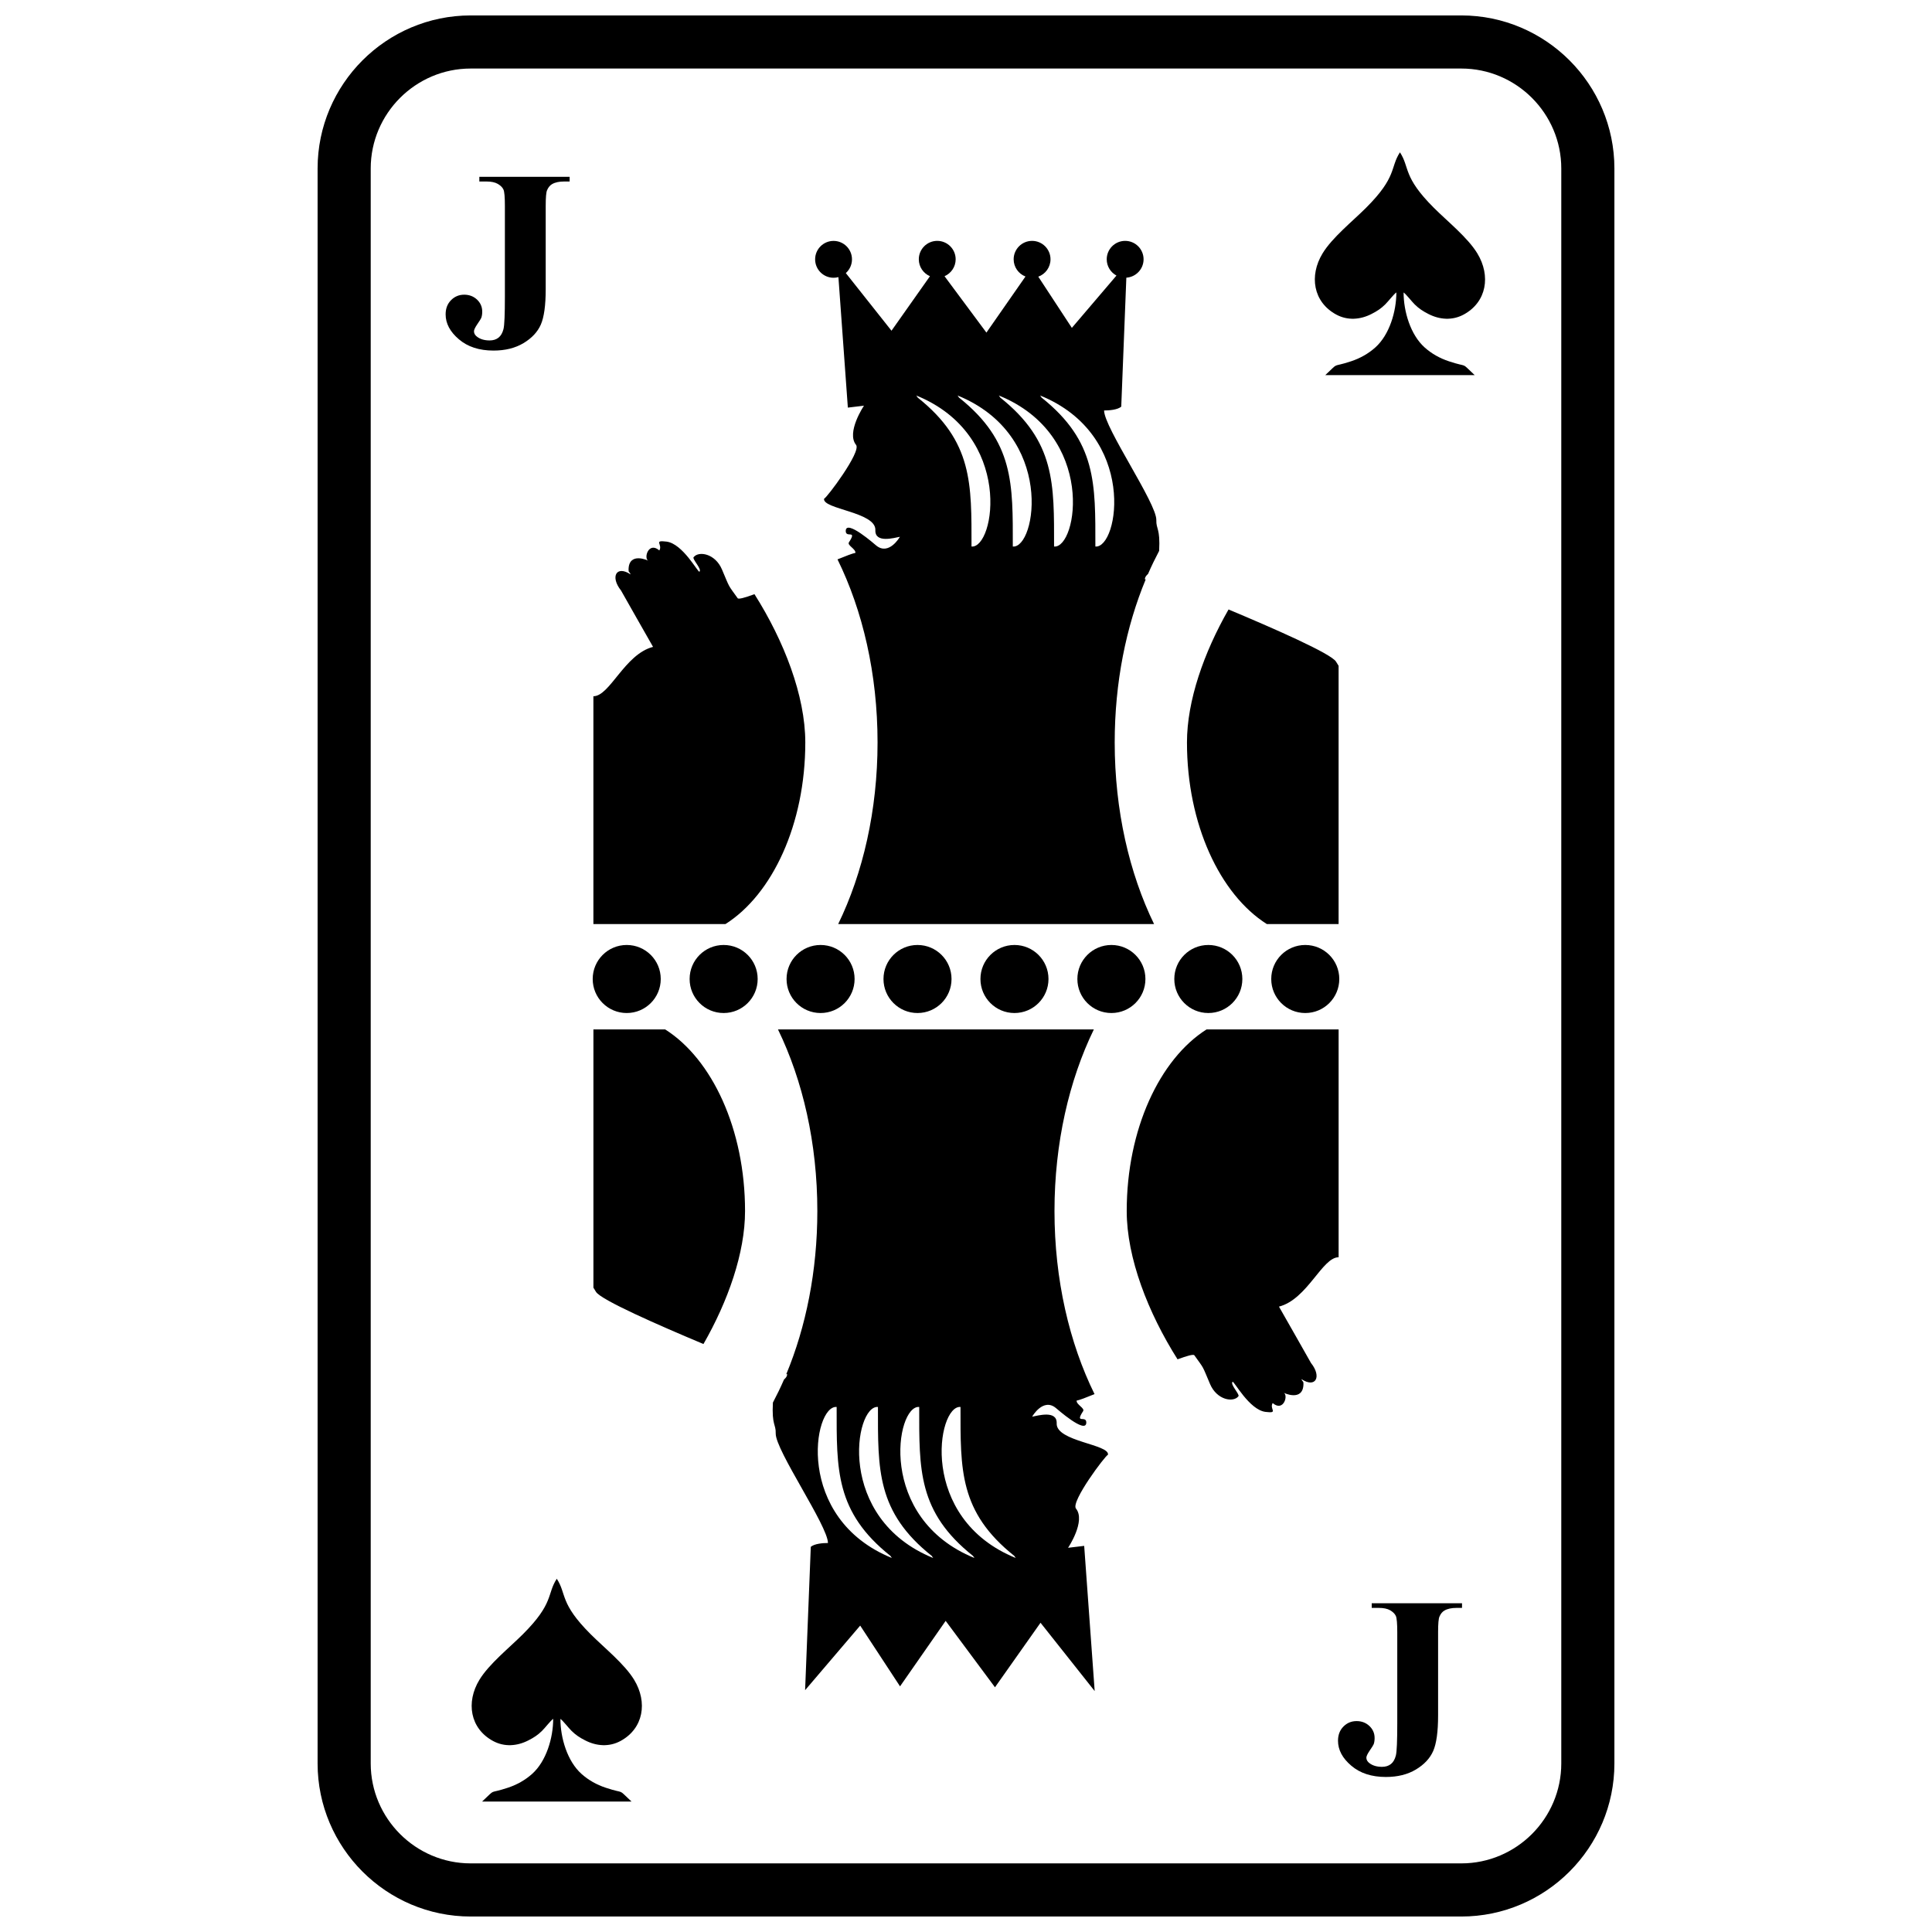 <?xml version="1.0" encoding="UTF-8"?>
<!-- Uploaded to: SVG Repo, www.svgrepo.com, Generator: SVG Repo Mixer Tools -->
<svg width="800px" height="800px" version="1.1" viewBox="144 144 512 512" xmlns="http://www.w3.org/2000/svg">
 <defs>
  <clipPath id="a">
   <path d="m228 148.09h344v503.81h-344z"/>
  </clipPath>
 </defs>
 <g clip-path="url(#a)">
  <path d="m268.72 148.09h262.56c11.156 0 21.309 4.559 28.652 11.902 7.34 7.34 11.902 17.496 11.902 28.652v422.7c0 11.156-4.559 21.309-11.902 28.652-7.34 7.34-17.496 11.902-28.652 11.902h-262.56c-11.156 0-21.309-4.559-28.652-11.902-7.34-7.34-11.902-17.496-11.902-28.652v-422.7c0-11.156 4.559-21.309 11.902-28.652 7.34-7.34 17.496-11.902 28.652-11.902zm262.56 14.074h-262.56c-7.277 0-13.906 2.984-18.699 7.777-4.793 4.793-7.777 11.422-7.777 18.699v422.7c0 7.277 2.984 13.906 7.777 18.699s11.422 7.777 18.699 7.777h262.56c7.277 0 13.906-2.984 18.699-7.777 4.793-4.793 7.777-11.422 7.777-18.699v-422.7c0-7.277-2.984-13.906-7.777-18.699-4.793-4.793-11.422-7.777-18.699-7.777z"/>
 </g>
 <path d="m514.05 221.5c0 5.031-1.816 11.211-5.574 14.574-1.844 1.652-4.039 2.879-6.418 3.668-5.523 1.828-2.871-0.027-6.848 3.668h39.598c-3.977-3.695-1.324-1.836-6.848-3.668-2.379-0.789-4.574-2.012-6.418-3.668-3.758-3.363-5.574-9.543-5.574-14.574 0.695 0.5 2.106 2.344 2.949 3.18 1.113 1.098 2.176 1.789 3.609 2.519 2.984 1.535 6.348 1.793 9.375 0.156 6.102-3.316 7.207-10.281 3.609-16.199-2.562-4.223-7.953-8.508-11.551-12.113-8.25-8.242-6.305-10.605-8.953-14.672v0.016l-0.008-0.016c-2.644 4.066-0.703 6.434-8.953 14.672-3.598 3.602-8.988 7.891-11.551 12.113-3.598 5.918-2.492 12.887 3.609 16.199 3.027 1.641 6.391 1.379 9.375-0.156 1.438-0.73 2.5-1.422 3.609-2.519 0.844-0.836 2.254-2.68 2.949-3.18z" fill-rule="evenodd"/>
 <path d="m290.6 599.52c0 5.031-1.816 11.211-5.574 14.574-1.844 1.652-4.039 2.879-6.418 3.668-5.523 1.828-2.871-0.027-6.848 3.668h39.598c-3.977-3.695-1.324-1.836-6.848-3.668-2.379-0.789-4.574-2.012-6.418-3.668-3.758-3.363-5.574-9.543-5.574-14.574 0.695 0.5 2.106 2.344 2.949 3.18 1.113 1.098 2.176 1.789 3.609 2.519 2.984 1.535 6.348 1.793 9.375 0.156 6.102-3.316 7.207-10.281 3.609-16.199-2.562-4.223-7.953-8.508-11.551-12.113-8.25-8.242-6.305-10.605-8.953-14.672v0.016l-0.008-0.016c-2.644 4.066-0.703 6.434-8.953 14.672-3.598 3.602-8.988 7.891-11.551 12.113-3.598 5.918-2.492 12.887 3.609 16.199 3.027 1.641 6.391 1.379 9.375-0.156 1.438-0.73 2.5-1.422 3.609-2.519 0.844-0.836 2.254-2.68 2.949-3.18z" fill-rule="evenodd"/>
 <path d="m390.44 217.21-10.184 14.434-12.105-15.273c1-0.895 1.633-2.195 1.633-3.644 0-2.695-2.188-4.883-4.883-4.883-2.695 0-4.883 2.188-4.883 4.883 0 2.695 2.188 4.883 4.883 4.883 0.445 0 0.879-0.055 1.289-0.168l2.5 34.578 4.277-0.508c-0.035 0.02-4.758 7.109-2.098 10.395 1.438 1.793-7.824 14.125-8.48 14.258-0.48 2.793 13.781 3.504 13.59 8.312-0.148 3.582 5.039 2.047 6.496 1.781 0 0.043-2.926 5.109-6.305 2.281-0.121-0.078-8.039-7.121-8.039-3.816 0 1.984 3.133-0.516 0.844 3-0.516 0.797 1.801 1.711 1.723 2.793-0.719 0.125-2.457 0.781-4.75 1.723 6.664 13.535 10.613 30.324 10.613 48.512 0 18.016-3.879 34.66-10.43 48.133h83.707c-6.551-13.469-10.43-30.113-10.43-48.133 0-15.879 3.019-30.691 8.215-43.199h-0.203c-0.035-0.586 0.316-0.984 0.824-1.457 0.914-2.106 1.906-4.137 2.941-6.102 0.324-6.082-0.816-5.652-0.746-8.18 0.098-4.434-13.844-24.52-13.844-29.031 1.316 0 3.527-0.16 4.547-1.008l1.352-34.184c2.539-0.168 4.566-2.281 4.566-4.871 0-2.695-2.188-4.883-4.883-4.883-2.695 0-4.883 2.188-4.883 4.883 0 1.863 1.047 3.484 2.582 4.309l-11.824 13.863-8.895-13.57c1.887-0.676 3.238-2.484 3.238-4.602 0-2.695-2.188-4.883-4.883-4.883-2.695 0-4.883 2.188-4.883 4.883 0 2.074 1.301 3.856 3.133 4.559l-10.352 14.863-11.098-14.941c1.73-0.754 2.949-2.477 2.949-4.484 0-2.695-2.188-4.883-4.883-4.883-2.695 0-4.883 2.188-4.883 4.883 0 2.012 1.219 3.731 2.957 4.484zm-80.352 177.22c4.984 0 9.016 4.031 9.016 9.016 0 4.984-4.031 9.016-9.016 9.016-4.984 0-9.016-4.031-9.016-9.016 0-4.984 4.031-9.016 9.016-9.016zm179.82 0c4.984 0 9.016 4.031 9.016 9.016 0 4.984-4.031 9.016-9.016 9.016s-9.016-4.031-9.016-9.016c0-4.984 4.031-9.016 9.016-9.016zm-25.688 0c4.984 0 9.016 4.031 9.016 9.016 0 4.984-4.031 9.016-9.016 9.016s-9.016-4.031-9.016-9.016c0-4.984 4.031-9.016 9.016-9.016zm-25.688 0c4.984 0 9.016 4.031 9.016 9.016 0 4.984-4.031 9.016-9.016 9.016s-9.016-4.031-9.016-9.016c0-4.984 4.031-9.016 9.016-9.016zm-25.688 0c4.977 0 9.016 4.031 9.016 9.016 0 4.984-4.039 9.016-9.016 9.016-4.984 0-9.016-4.031-9.016-9.016 0-4.984 4.031-9.016 9.016-9.016zm-25.695 0c4.984 0 9.016 4.031 9.016 9.016 0 4.984-4.031 9.016-9.016 9.016-4.977 0-9.016-4.031-9.016-9.016 0-4.984 4.039-9.016 9.016-9.016zm-25.688 0c4.984 0 9.016 4.031 9.016 9.016 0 4.984-4.031 9.016-9.016 9.016s-9.016-4.031-9.016-9.016c0-4.984 4.031-9.016 9.016-9.016zm-25.688 0c4.984 0 9.016 4.031 9.016 9.016 0 4.984-4.031 9.016-9.016 9.016s-9.016-4.031-9.016-9.016c0-4.984 4.031-9.016 9.016-9.016zm71.906 196.72 12.07-17.102 14.352 18.102-2.781-38.477-4.277 0.508c0.035-0.02 4.758-7.109 2.098-10.395-1.438-1.793 7.824-14.125 8.48-14.258 0.48-2.793-13.781-3.504-13.59-8.312 0.148-3.582-5.039-2.047-6.496-1.781 0-0.043 2.926-5.109 6.305-2.281 0.121 0.078 8.039 7.121 8.039 3.816 0-1.984-3.133 0.516-0.844-3 0.516-0.797-1.801-1.711-1.723-2.793 0.719-0.125 2.457-0.781 4.75-1.723-6.664-13.535-10.613-30.324-10.613-48.512 0-18.016 3.879-34.66 10.43-48.133h-83.707c6.551 13.469 10.43 30.113 10.43 48.133 0 15.879-3.019 30.691-8.215 43.199h0.203c0.035 0.586-0.316 0.984-0.824 1.457-0.914 2.106-1.906 4.137-2.941 6.102-0.324 6.082 0.816 5.652 0.746 8.18-0.098 4.434 13.844 24.52 13.844 29.031-1.316 0-3.527 0.16-4.547 1.008l-1.508 37.996 14.598-17.117 10.559 16.102 12.09-17.355 13.078 17.609zm-87.395-174.34h-19.023v68.43l0.676 1.105c1.289 2.148 16.645 8.867 28.488 13.836 6.516-11.379 11.02-24.148 11.02-35.238 0-21.684-8.742-40.27-21.164-48.133zm135.78 87.422c2.504-0.922 4.207-1.402 4.449-1.07 2.68 3.75 1.977 2.465 4.16 7.613 1.793 4.258 6.207 4.988 7.531 3.238 0.371-0.5-2.281-3.18-1.562-3.82 0.359-0.316 4.406 7.438 8.734 7.973 3.574 0.445 0.938-0.746 1.898-2.344 2.871 2.484 4.238-2.125 2.891-2.758 0.008 0.086 5.195 2.504 5.266-2.301 0.02-0.836-0.184-0.406-0.543-1.289 3.758 2.5 5.461-0.613 2.539-4.266-0.016 0-8.289-14.66-8.488-14.941 7.539-1.949 11.445-13.082 15.809-13.082v-60.379h-34.992c-12.422 7.859-21.164 26.449-21.164 48.133 0 12.43 5.664 26.961 13.469 39.293zm-53.797 52.664c-25.961-10.523-20.852-40.574-14.668-40.039 0 16.582-0.371 27.812 14.258 39.477 0.051 0.035 0.316 0.527 0.406 0.562zm10.945 0c-25.961-10.523-20.852-40.574-14.668-40.039 0 16.582-0.371 27.812 14.258 39.477 0.051 0.035 0.316 0.527 0.406 0.562zm-32.824 0c-25.961-10.523-20.852-40.574-14.668-40.039 0 16.582-0.371 27.812 14.258 39.477 0.051 0.035 0.316 0.527 0.406 0.562zm10.945 0c-25.961-10.523-20.852-40.574-14.668-40.039 0 16.582-0.371 27.812 14.258 39.477 0.051 0.035 0.316 0.527 0.406 0.562zm88.387-168.01h19.023v-68.43l-0.676-1.105c-1.289-2.148-16.645-8.867-28.488-13.836-6.516 11.379-11.02 24.148-11.02 35.238 0 21.684 8.742 40.27 21.164 48.133zm-135.78-87.422c-2.504 0.922-4.207 1.402-4.449 1.07-2.68-3.75-1.977-2.465-4.16-7.613-1.793-4.258-6.207-4.988-7.531-3.238-0.371 0.5 2.281 3.18 1.562 3.82-0.359 0.316-4.406-7.438-8.734-7.973-3.574-0.445-0.938 0.746-1.898 2.344-2.871-2.484-4.238 2.125-2.891 2.758-0.008-0.086-5.195-2.504-5.266 2.301-0.02 0.836 0.184 0.406 0.543 1.289-3.758-2.5-5.461 0.613-2.539 4.266 0.016 0 8.289 14.66 8.488 14.941-7.539 1.949-11.445 13.082-15.809 13.082v60.379h34.992c12.422-7.859 21.164-26.449 21.164-48.133 0-12.43-5.664-26.961-13.469-39.293zm53.797-52.664c25.961 10.523 20.852 40.574 14.668 40.039 0-16.582 0.371-27.812-14.258-39.477-0.051-0.035-0.316-0.527-0.406-0.562zm-10.945 0c25.961 10.523 20.852 40.574 14.668 40.039 0-16.582 0.371-27.812-14.258-39.477-0.051-0.035-0.316-0.527-0.406-0.562zm32.824 0c25.961 10.523 20.852 40.574 14.668 40.039 0-16.582 0.371-27.812-14.258-39.477-0.051-0.035-0.316-0.527-0.406-0.562zm-10.945 0c25.961 10.523 20.852 40.574 14.668 40.039 0-16.582 0.371-27.812-14.258-39.477-0.051-0.035-0.316-0.527-0.406-0.562z" fill-rule="evenodd"/>
 <path d="m271.03 192.1v-1.238h23.93v1.238h-1.465c-1.324 0-2.387 0.227-3.18 0.691-0.555 0.316-1 0.836-1.324 1.598-0.254 0.527-0.371 1.922-0.371 4.18v22.035c0 4.312-0.438 7.453-1.297 9.418-0.859 1.957-2.394 3.59-4.594 4.914-2.203 1.316-4.848 1.969-7.945 1.969-3.785 0-6.84-0.992-9.176-2.992-2.344-1.992-3.512-4.188-3.512-6.602 0-1.555 0.48-2.801 1.43-3.758 0.949-0.965 2.117-1.457 3.492-1.457 1.344 0 2.477 0.438 3.398 1.297 0.914 0.871 1.379 1.93 1.379 3.195 0 0.613-0.078 1.152-0.238 1.617-0.078 0.227-0.43 0.781-1.043 1.676-0.613 0.902-0.906 1.535-0.906 1.914 0 0.57 0.289 1.07 0.867 1.484 0.836 0.625 1.934 0.941 3.285 0.941 0.949 0 1.73-0.246 2.352-0.738 0.613-0.484 1.055-1.246 1.316-2.273 0.254-1.02 0.371-3.887 0.371-8.578v-24.062c0-2.301-0.121-3.738-0.371-4.32-0.262-0.578-0.762-1.07-1.492-1.508-0.754-0.43-1.746-0.641-3.004-0.641z"/>
 <path d="m507.52 570.11v-1.238h23.93v1.238h-1.465c-1.324 0-2.387 0.227-3.18 0.691-0.555 0.316-1 0.836-1.324 1.598-0.254 0.527-0.371 1.922-0.371 4.18v22.035c0 4.312-0.438 7.453-1.297 9.418-0.859 1.957-2.394 3.59-4.594 4.914-2.203 1.316-4.848 1.969-7.945 1.969-3.785 0-6.84-0.992-9.176-2.992-2.344-1.992-3.512-4.188-3.512-6.602 0-1.555 0.48-2.801 1.43-3.758 0.949-0.965 2.117-1.457 3.492-1.457 1.344 0 2.477 0.438 3.398 1.297 0.914 0.871 1.379 1.93 1.379 3.195 0 0.613-0.078 1.152-0.238 1.617-0.078 0.227-0.43 0.781-1.043 1.676-0.613 0.902-0.906 1.535-0.906 1.914 0 0.57 0.289 1.07 0.867 1.484 0.836 0.625 1.934 0.941 3.285 0.941 0.949 0 1.73-0.246 2.352-0.738 0.613-0.484 1.055-1.246 1.316-2.273 0.254-1.02 0.371-3.887 0.371-8.578v-24.062c0-2.301-0.121-3.738-0.371-4.32-0.262-0.578-0.762-1.07-1.492-1.508-0.754-0.43-1.746-0.641-3.004-0.641z"/>
</svg>